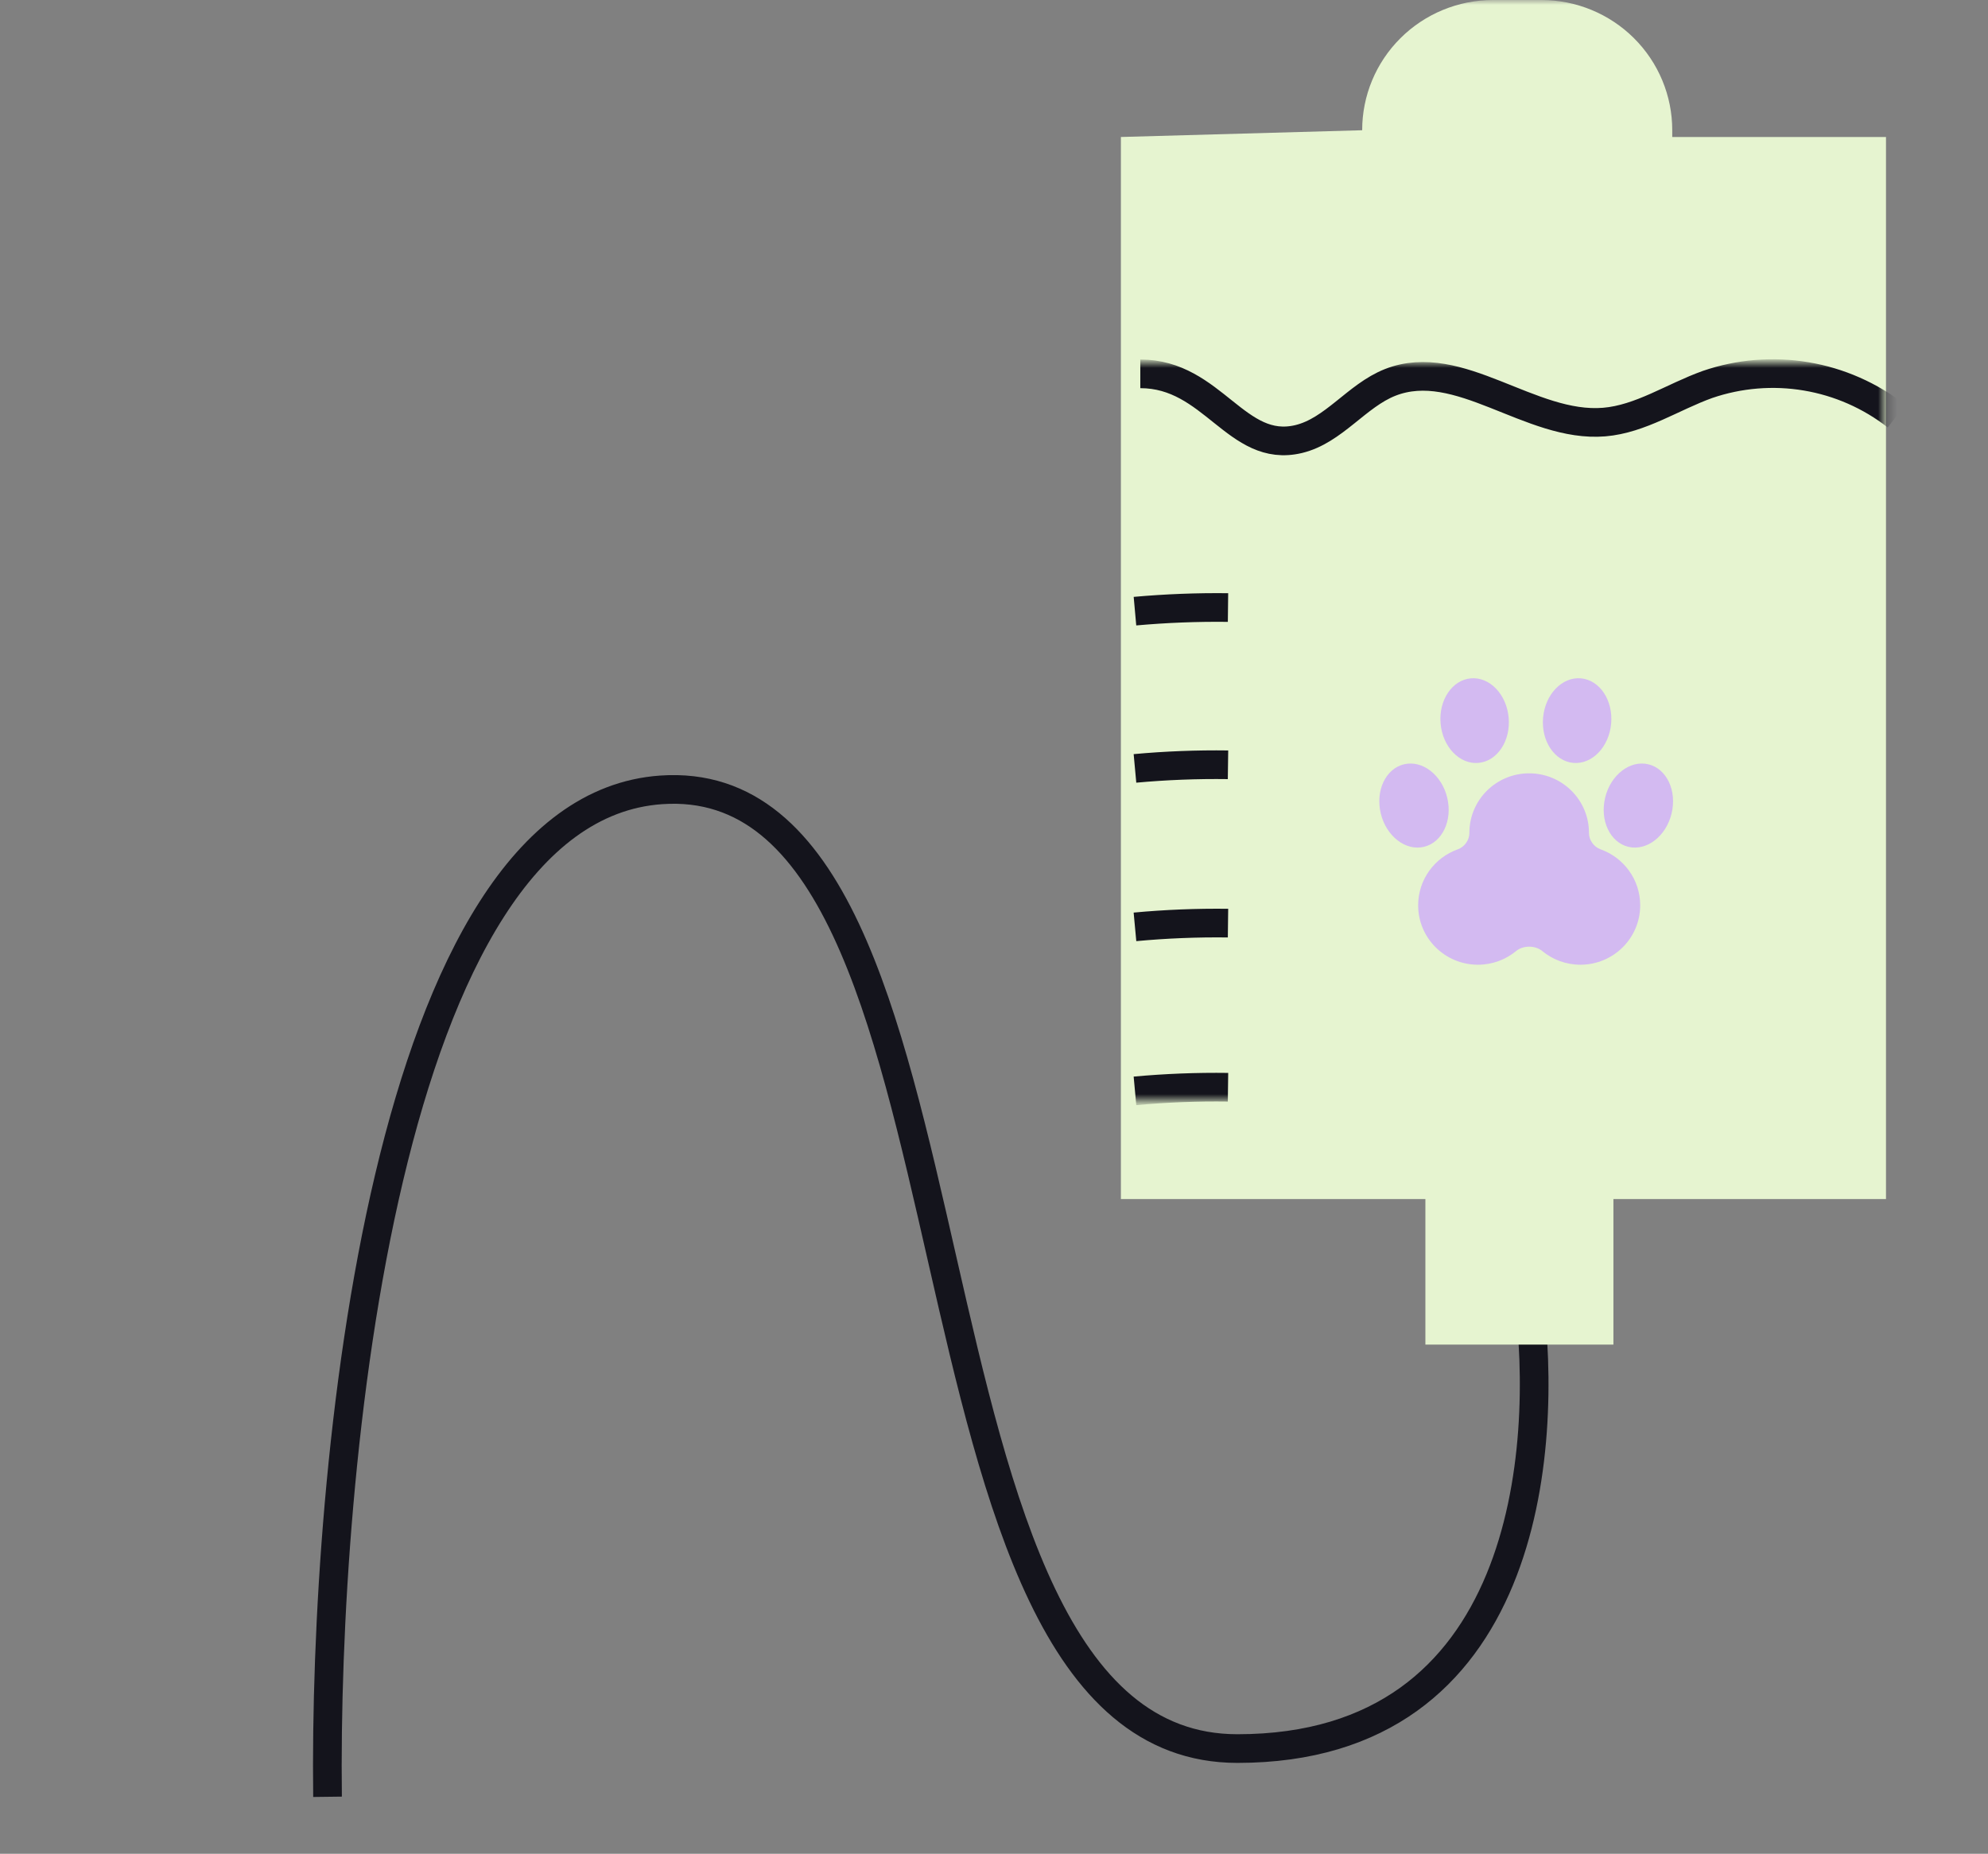 <?xml version="1.0" encoding="UTF-8"?> <svg xmlns="http://www.w3.org/2000/svg" width="208" height="194" viewBox="0 0 208 194" fill="none"><rect x="0" y="0" width="208" height="194" fill="#808080" stroke="none"/><mask id="mask0_7_35" style="mask-type:luminance" maskUnits="userSpaceOnUse" x="0" y="0" width="198" height="194"><path d="M198 0H0V194H198V0Z" fill="white"></path></mask><g mask="url(#mask0_7_35)"><mask id="mask1_7_35" style="mask-type:luminance" maskUnits="userSpaceOnUse" x="31" y="79" width="140" height="115"><path d="M170.077 79.505H31.731V194H170.077V79.505Z" fill="white"></path></mask><g mask="url(#mask1_7_35)"><path d="M159.923 135.664C162.039 151.648 159.923 182.989 129.462 182.989C91.385 182.987 105.346 80.136 69.173 82.66C40.235 84.679 33.846 153.752 34.269 188.036" stroke="#14141C" stroke-width="3"></path></g><path d="M117.277 125.48V14.336L142.522 13.63C142.518 10.02 143.956 6.557 146.52 4.002C149.083 1.446 152.562 0.007 156.192 0H161.268C163.068 0 164.85 0.353 166.512 1.038C168.174 1.723 169.685 2.727 170.956 3.993C172.228 5.259 173.237 6.761 173.924 8.415C174.612 10.068 174.965 11.84 174.963 13.63V14.336H197.327V125.48H168.808V140.712H149.135V125.48H117.277Z" fill="#E6F4D0"></path></g><mask id="mask2_7_35" style="mask-type:luminance" maskUnits="userSpaceOnUse" x="115" y="37" width="83" height="79"><path d="M197.226 37.86H115.5V115.258H197.226V37.86Z" fill="white"></path></mask><g mask="url(#mask2_7_35)"><path d="M119.308 39.122C126.923 39.122 129.36 47.501 135.871 45.949C139.552 45.066 141.938 41.406 145.454 40.018C152.663 37.191 160.113 44.813 167.843 44.17C171.651 43.854 175.027 41.532 178.657 40.232C181.969 39.098 185.514 38.807 188.969 39.387C192.424 39.967 195.677 41.399 198.431 43.551" stroke="#14141C" stroke-width="3" stroke-miterlimit="10"></path><path d="M118.749 114.16C121.985 113.863 125.235 113.737 128.484 113.781" stroke="#14141C" stroke-width="3" stroke-miterlimit="10"></path><path d="M118.749 96.997C121.985 96.696 125.235 96.565 128.484 96.605" stroke="#14141C" stroke-width="3" stroke-miterlimit="10"></path><path d="M118.749 80.414C121.985 80.117 125.235 79.991 128.484 80.035" stroke="#14141C" stroke-width="3" stroke-miterlimit="10"></path><path d="M118.749 63.958C121.986 63.668 125.235 63.541 128.484 63.579" stroke="#14141C" stroke-width="3" stroke-miterlimit="10"></path></g><path fill-rule="evenodd" clip-rule="evenodd" d="M167.467 88.884C166.754 88.63 166.248 87.915 166.249 87.162C166.249 87.157 166.249 87.153 166.249 87.148C166.249 83.713 163.449 80.929 159.994 80.929C156.539 80.929 153.739 83.713 153.739 87.148C153.739 87.153 153.739 87.157 153.739 87.162C153.741 87.915 153.234 88.63 152.521 88.884C150.106 89.745 148.378 92.042 148.378 94.74C148.378 98.175 151.178 100.959 154.633 100.959C156.152 100.959 157.545 100.421 158.627 99.526C159.363 98.918 160.626 98.918 161.361 99.526C162.445 100.421 163.837 100.959 165.355 100.959C168.81 100.959 171.61 98.175 171.61 94.74C171.61 92.042 169.883 89.745 167.467 88.884Z" fill="#D3BAF1"></path><path d="M154.687 79.838C156.653 79.663 158.068 77.539 157.847 75.096C157.627 72.652 155.854 70.814 153.888 70.989C151.922 71.165 150.507 73.288 150.728 75.732C150.949 78.175 152.721 80.014 154.687 79.838Z" fill="#D3BAF1"></path><path d="M164.611 79.838C166.577 80.013 168.349 78.175 168.57 75.731C168.791 73.288 167.376 71.165 165.41 70.989C163.444 70.814 161.671 72.652 161.45 75.096C161.23 77.539 162.645 79.662 164.611 79.838Z" fill="#D3BAF1"></path><path d="M148.987 88.621C150.907 88.162 151.995 85.856 151.418 83.471C150.841 81.086 148.818 79.524 146.898 79.983C144.979 80.442 143.891 82.747 144.468 85.133C145.045 87.518 147.068 89.08 148.987 88.621Z" fill="#D3BAF1"></path><path d="M170.374 88.621C168.455 88.162 167.367 85.856 167.944 83.471C168.52 81.086 170.544 79.524 172.463 79.983C174.382 80.442 175.471 82.747 174.894 85.133C174.317 87.518 172.294 89.08 170.374 88.621Z" fill="#D3BAF1"></path></svg> 